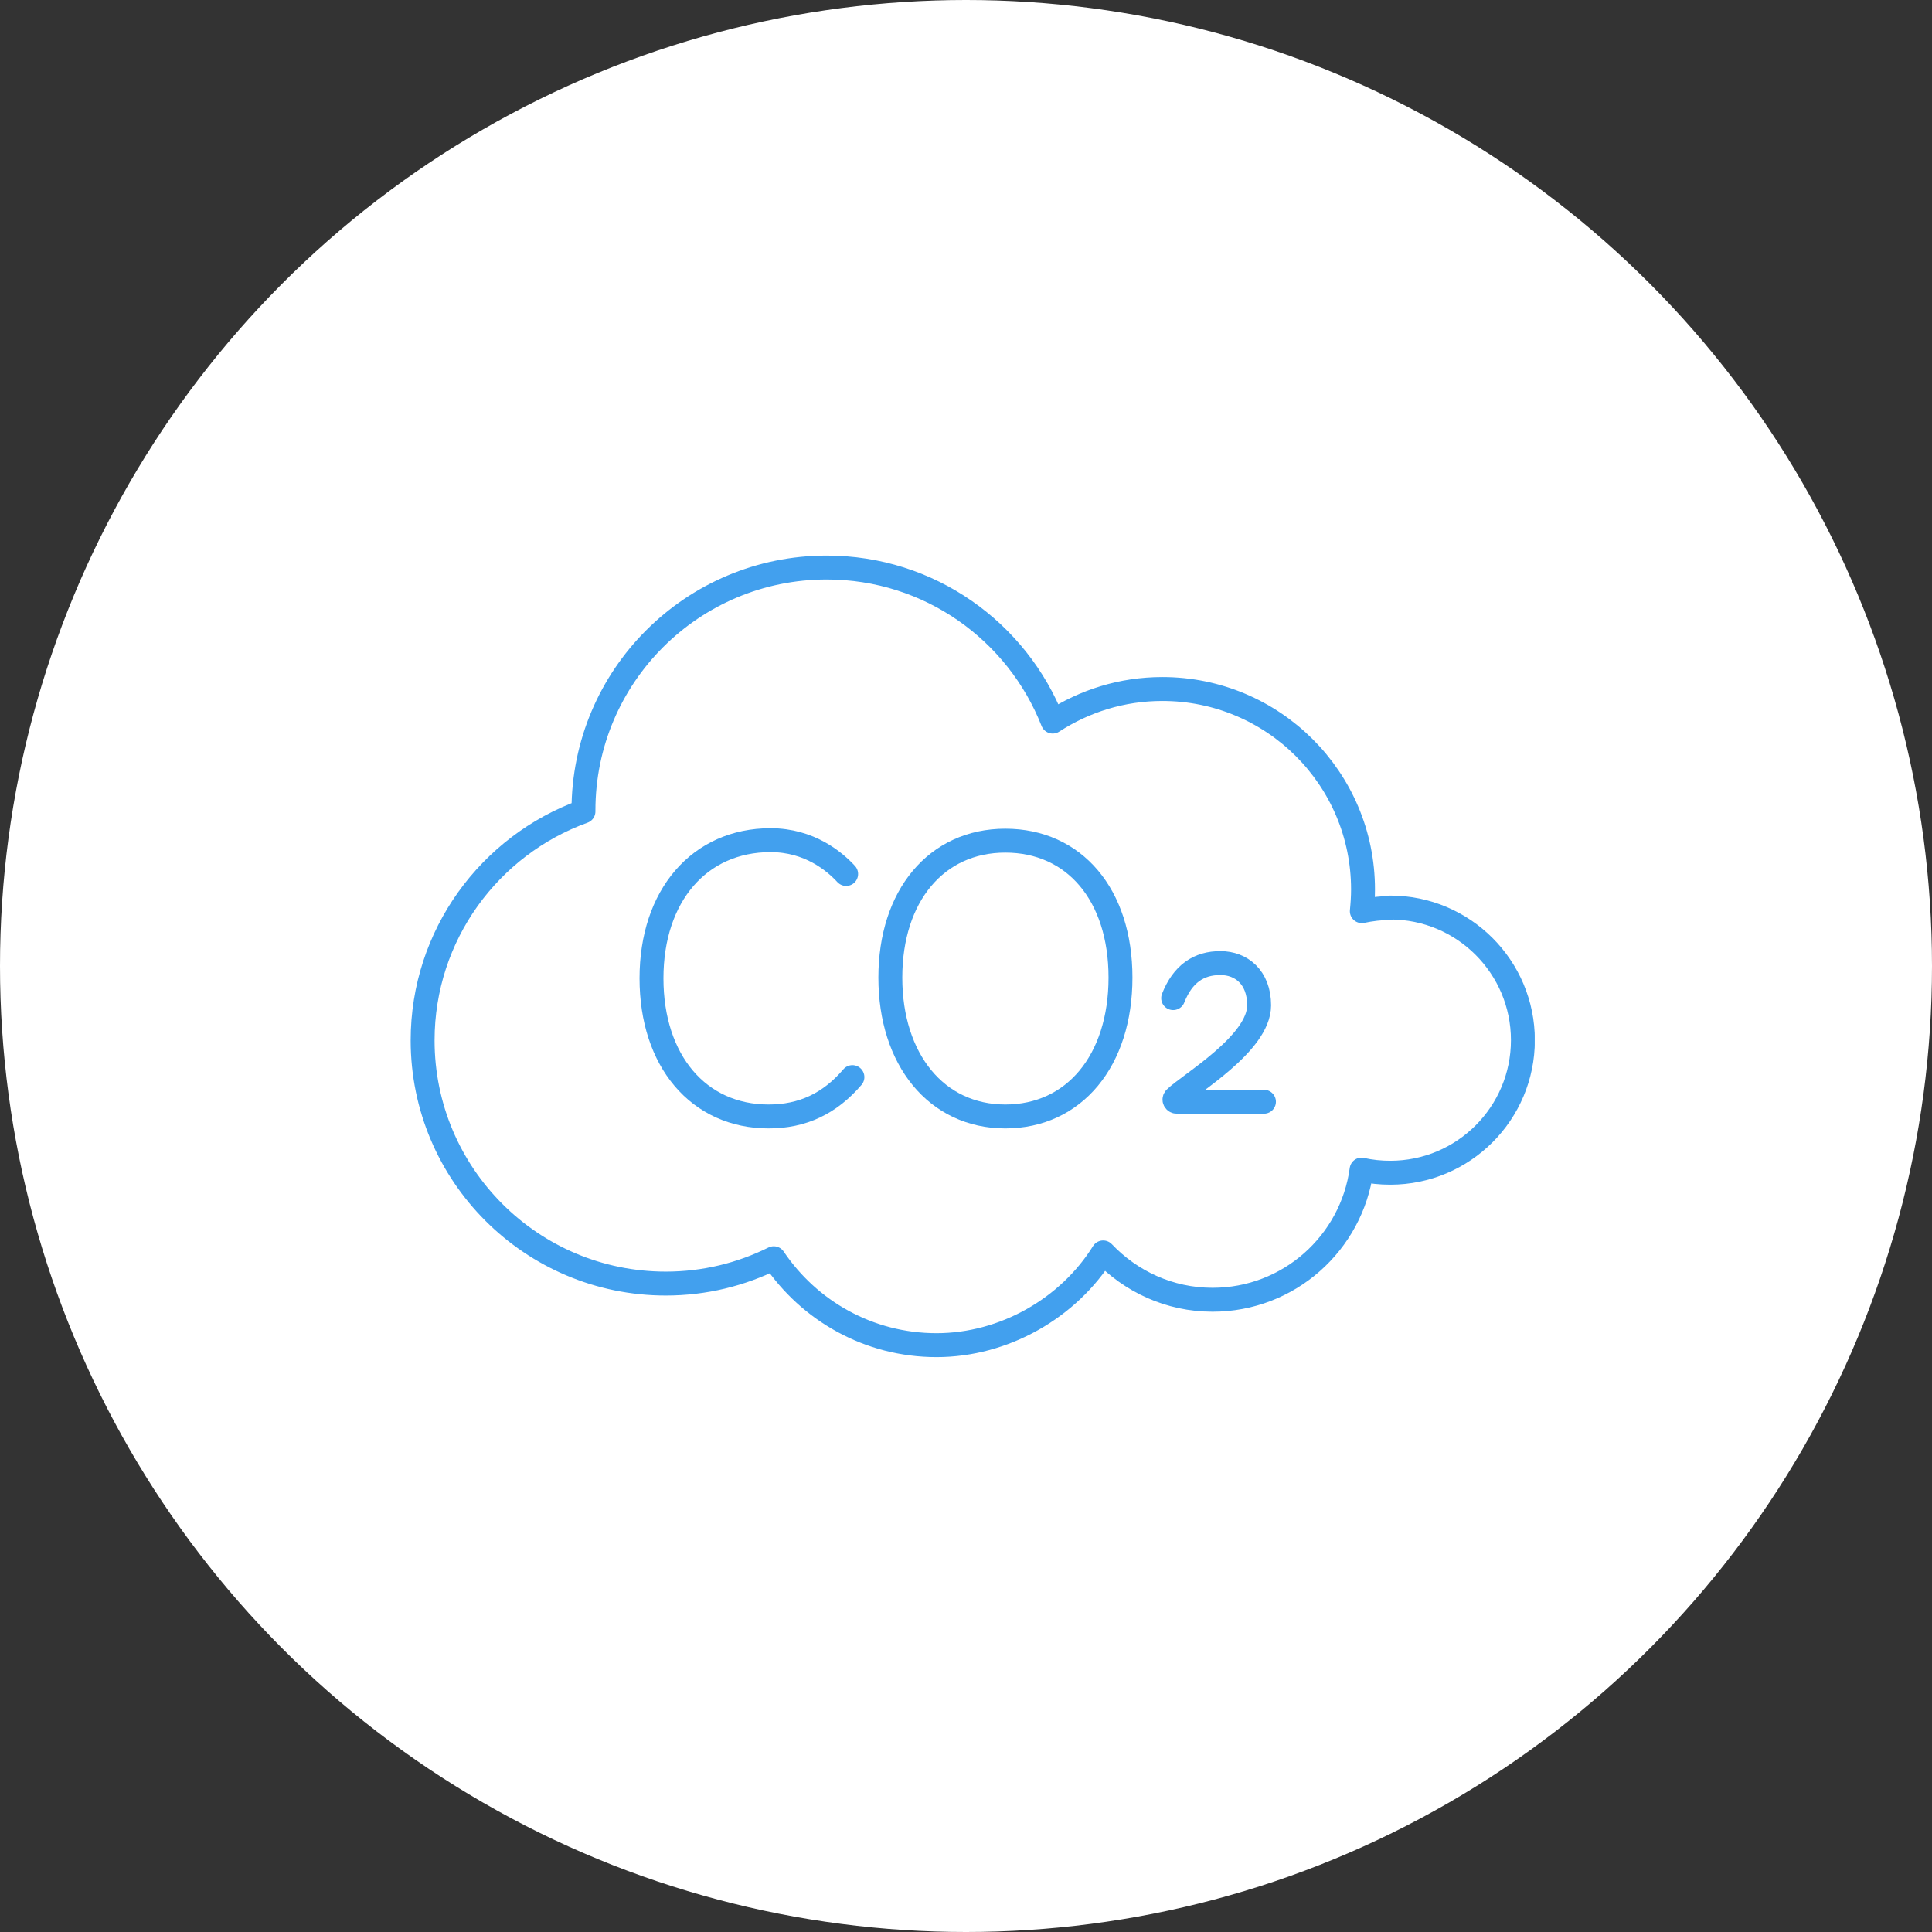 <svg width="80" height="80" viewBox="0 0 80 80" fill="none" xmlns="http://www.w3.org/2000/svg">
<rect x="0" y="0" width="80" height="80" fill="#333333" stroke="none"/>
<circle cx="40" cy="40" r="40" fill="white"/>
<g clip-path="url(#clip0_213_1417)">
<path d="M35.037 36.19C34.557 35.67 33.517 34.79 31.907 34.79C28.957 34.79 26.977 37.09 26.977 40.51C26.977 43.93 28.927 46.23 31.827 46.23C33.227 46.23 34.357 45.7 35.297 44.6" stroke="#42A0EE" stroke-width="0.99" stroke-linecap="round" stroke-linejoin="round"/>
<path d="M41.627 34.81C38.777 34.81 36.867 37.09 36.867 40.48C36.867 43.87 38.777 46.23 41.627 46.23C44.477 46.23 46.397 43.92 46.397 40.48C46.397 37.04 44.477 34.81 41.627 34.81Z" stroke="#42A0EE" stroke-width="0.99" stroke-linecap="round" stroke-linejoin="round"/>
<path d="M48.578 41.33C48.968 40.34 49.628 39.87 50.548 39.88C51.378 39.88 52.138 40.45 52.138 41.63C52.138 43.21 49.248 44.89 48.658 45.47C48.598 45.53 48.648 45.62 48.728 45.62H52.338" stroke="#42A0EE" stroke-width="0.99" stroke-linecap="round" stroke-linejoin="round"/>
<path d="M57.57 37.6C57.17 37.6 56.77 37.65 56.39 37.73C56.42 37.43 56.44 37.13 56.44 36.83C56.44 32.24 52.72 28.53 48.13 28.53C46.45 28.53 44.9 29.03 43.59 29.88C42.12 26.14 38.49 23.5 34.23 23.5C28.67 23.5 24.16 28 24.16 33.56C24.16 33.57 24.16 33.59 24.16 33.6C20.28 35 17.5 38.72 17.5 43.08C17.5 48.64 22.01 53.15 27.57 53.15C29.18 53.15 30.69 52.77 32.04 52.1C33.5 54.27 35.97 55.7 38.78 55.7C41.59 55.7 44.25 54.16 45.68 51.86C46.82 53.06 48.42 53.82 50.21 53.82C53.37 53.82 55.97 51.47 56.38 48.43C56.76 48.52 57.16 48.56 57.57 48.56C60.6 48.56 63.06 46.1 63.06 43.07C63.06 40.04 60.6 37.58 57.57 37.58V37.6Z" stroke="#42A0EE" stroke-width="0.99" stroke-linecap="round" stroke-linejoin="round"/>
</g>
<defs>
<clipPath id="clip0_213_1417">
<rect width="46.55" height="33.2" fill="white" transform="translate(17 23)"/>
</clipPath>
</defs>
</svg>
